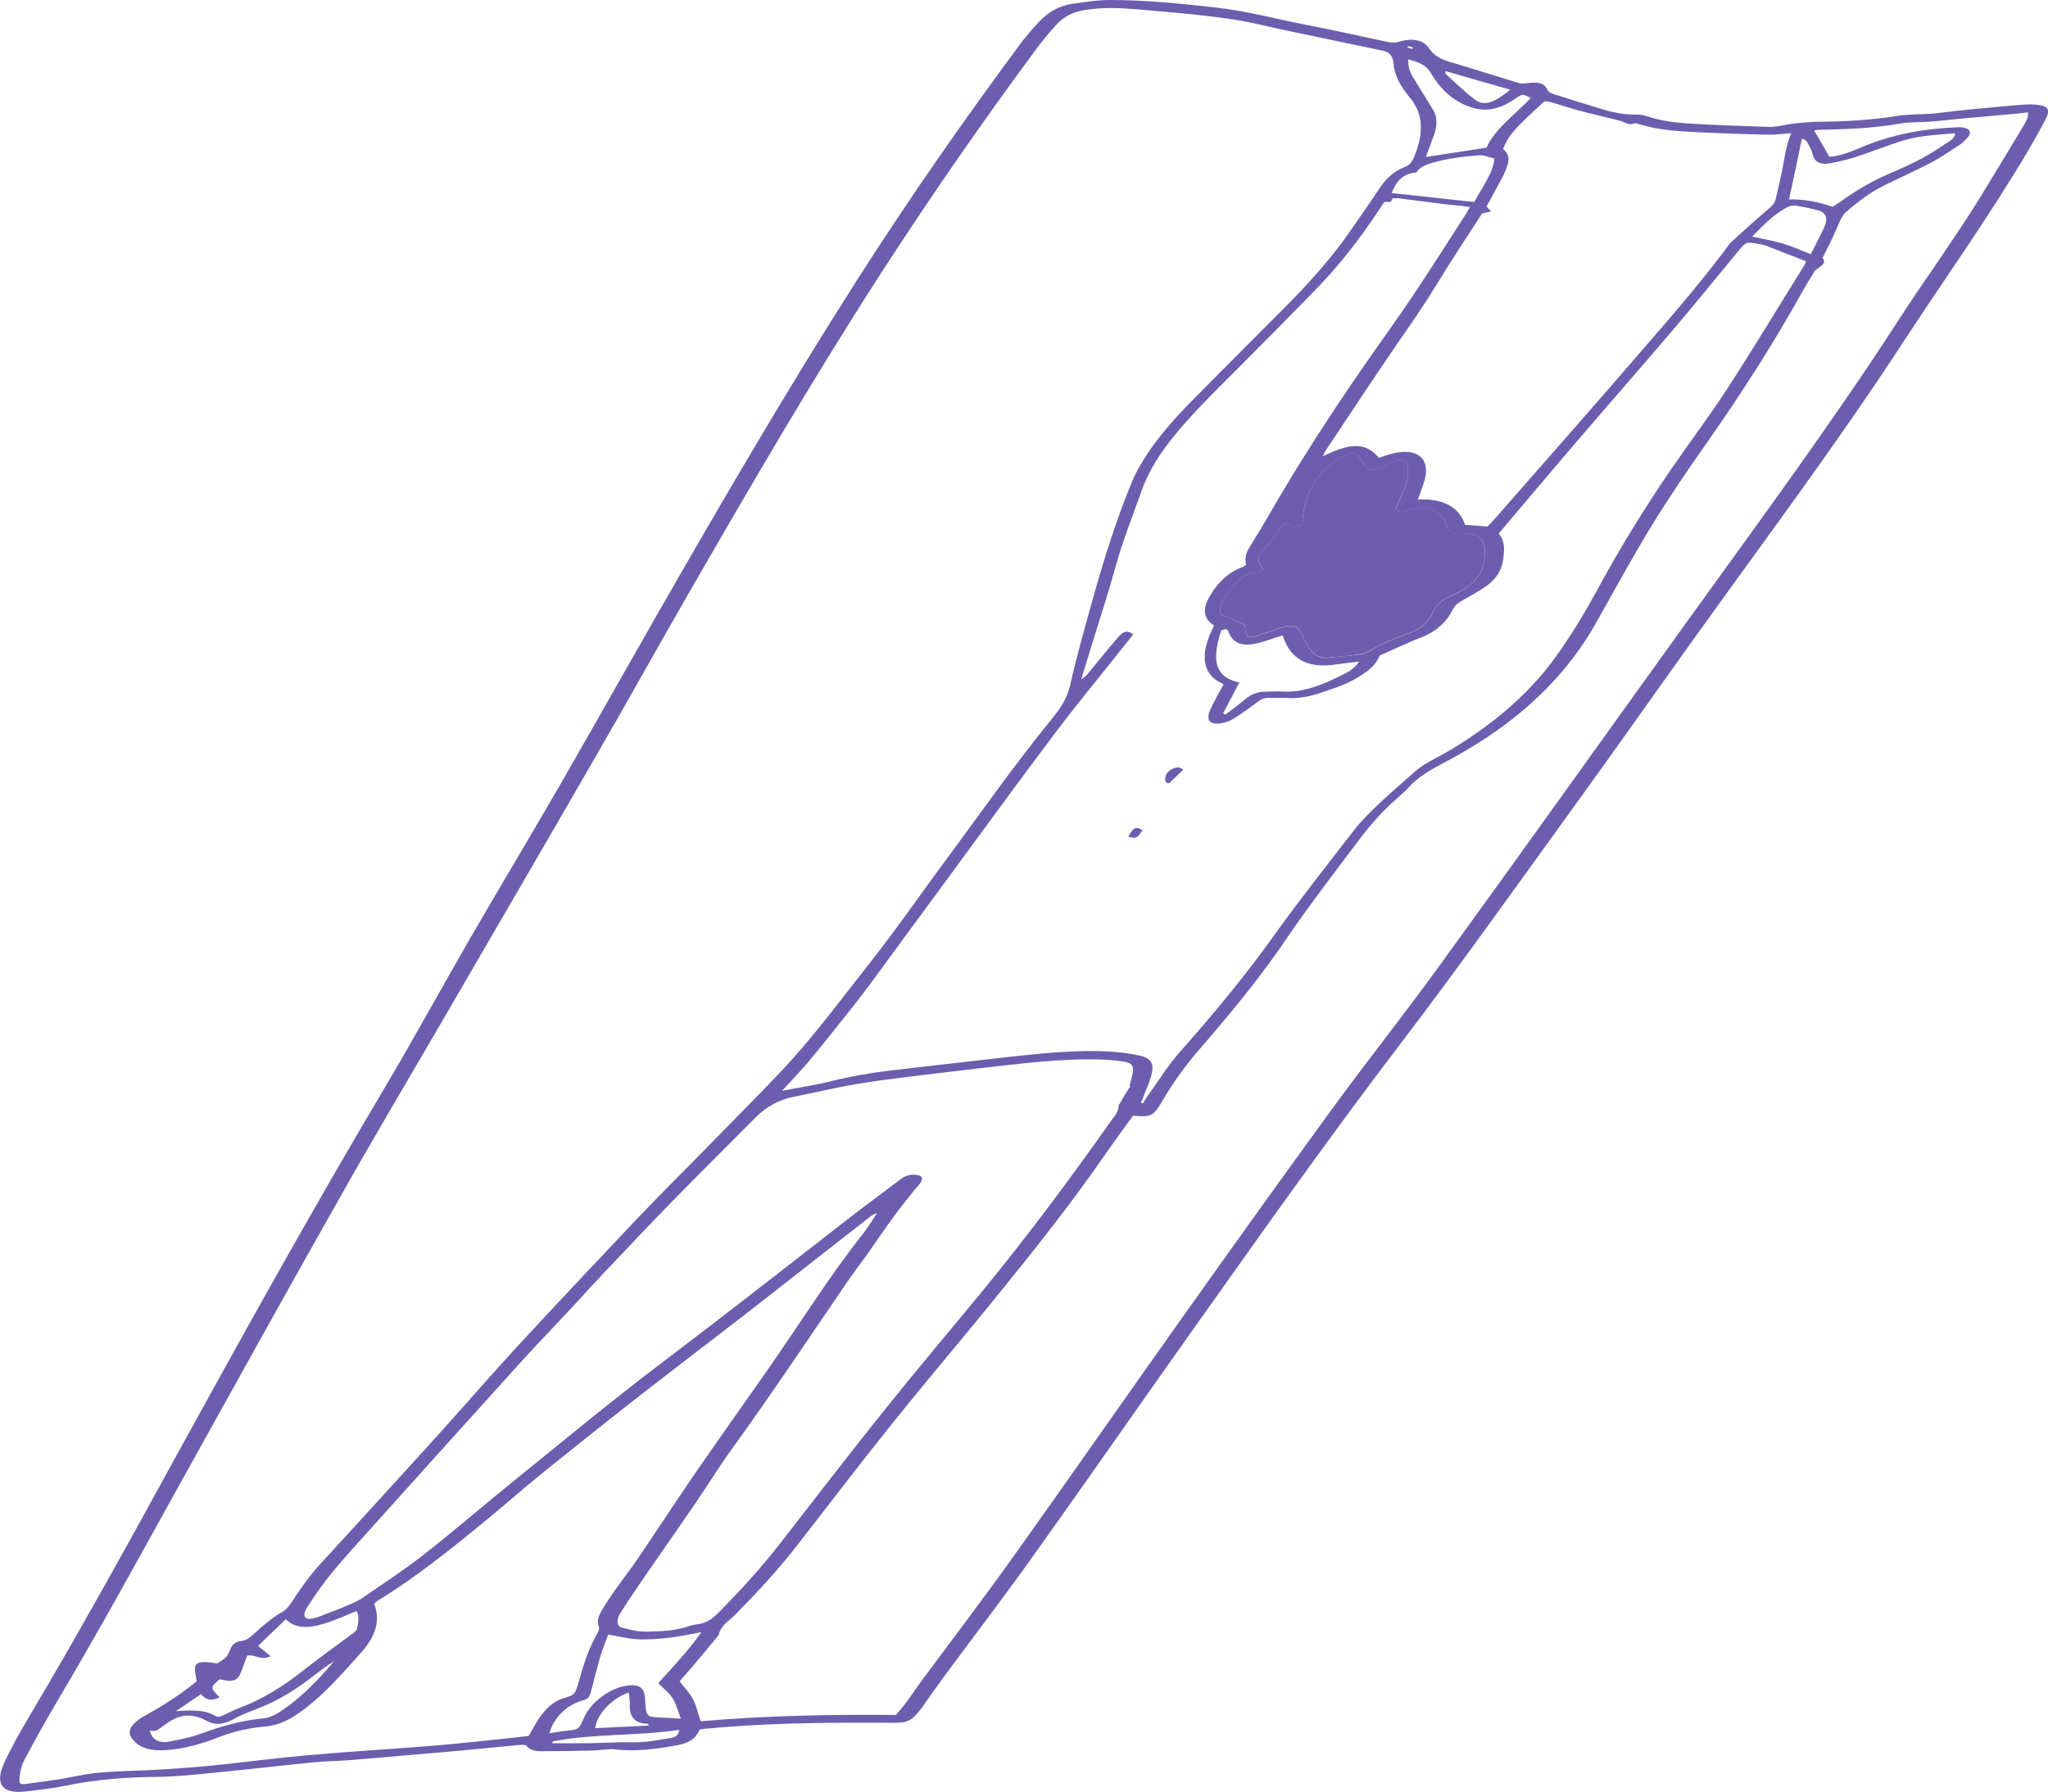 <?xml version="1.0" encoding="utf-8"?>
<!-- Generator: Adobe Illustrator 26.4.1, SVG Export Plug-In . SVG Version: 6.00 Build 0)  -->
<svg version="1.1" id="Layer_1" xmlns="http://www.w3.org/2000/svg" xmlns:xlink="http://www.w3.org/1999/xlink" x="0px" y="0px"
	 viewBox="0 0 1100.8 963.4" style="enable-background:new 0 0 1100.8 963.4;" xml:space="preserve">
<style type="text/css">
	.st0{fill:#6D5DAE;}
</style>
<path class="st0" d="M761.2,324.2c-5.2-6.7-10-8.5-15.1-5.9c1,1.3,2.1,2.6,3.3,4.1c-3.4,1.5-7.5-0.7-10.4,2.3c1,2,2.8,2.2,4.4,2
	C749.2,326.3,755.4,328,761.2,324.2z"/>
<g>
	<path class="st0" d="M376,929.9c-2.2,5.5-6.8,7.4-12.1,8.4c-11.5,2.1-22.7,3.5-33.2,2.2c-3.6-0.4-7.9,0.5-11.8,0.6
		c-9.2,0.2-18.5,0.4-27.7,0.4c-3.2,0-6.3-0.4-8.1-2.8c-0.5-0.7-2.3-0.7-3.6-0.6c-10.1,0.9-20.2,2-30.3,2.9c-8,0.8-16,1.4-24,2.1
		c-12.5,1.1-25,2.2-37.4,3.2c-6.2,0.5-12.3,0.5-18.6,1.1c-18.1,1.8-36.3,3.9-54.4,5.7c-10.3,1-20.6,2.1-30.5,2.2
		c-16,0.1-32.2,1.3-48.9,4.7c-7.2,1.5-14.3,2.3-21.4,3.1c-12.7,1.5-17-3.7-11.8-15.2c3.7-8.2,8.4-16.3,13.1-24.4
		c27.8-46.7,53.7-93.8,79.5-140.9c36.3-66.1,73-132.1,111.9-197.7c15.8-26.6,30.4-53.4,45.8-80.1c16.4-28.3,33.3-56.4,49.6-84.7
		c17.2-29.9,34-59.8,51.1-89.7c34.9-60.9,70.3-121.7,108.7-181.8c26.9-42,55.7-83.4,86-124.3c3.3-4.4,6.9-8.7,10.8-12.8
		c4.7-4.9,10.5-8.3,16.9-9.3c6.9-1,14-2.2,20.7-2.2c19.5,0,38.1,1.9,56.8,4c17.5,1.9,33.4,6.4,50.2,9.6c14.7,2.8,29.2,6.2,43.8,9.2
		c1.3,0.3,3,0.1,4.6-0.3c7.5-2.3,13.3-1.1,16.4,3.5c2.6,3.8,6.2,5.8,10.9,7.2c12.6,3.7,25,7.7,37.5,11.5c1.2,0.4,2.9,0.2,4.5,0
		c4.9-0.6,9.1-0.5,10.8,3.7c0.4,1,1.9,1.7,3.1,2.1c7.7,2.5,15.5,4.9,23.3,7.3c6.7,2.1,13.5,4,21.5,3.8c2,0,3.9,0.3,5.6,0.9
		c7.3,2.5,15.4,3.5,23.8,4c13.5,0.8,27.2,1.2,40.9,1.7c2.3,0.1,4.7-0.1,7.2-0.6c8.1-1.7,15.8-2.1,23.5-2.2c12.8-0.1,25.8-1,39.2-3.1
		c6.3-1,12.4-0.7,18.6-1.2c4.9-0.4,10-1.2,14.9-1.7c6.3-0.7,12.5-1.2,18.8-1.8c5.6-0.5,11.2-1.1,16.8-1.4c2.8-0.2,5.6,0,8.2,0.5
		c3.7,0.7,4.6,2.9,2.7,6.6c-2.9,5.8-6.2,11.6-9.6,17.4c-20.9,35.4-45.5,69.8-68.3,104.7c-34.8,53.3-73.6,105.1-111.1,157.4
		c-22.5,31.4-44.6,62.9-67.3,94.2c-29.4,40.6-58.4,81.5-89,121.7c-37.7,49.4-73.3,99.6-108.9,149.8c-30.1,42.3-59.6,84.9-89.8,127.2
		c-16,22.5-32.9,44.6-49.4,66.9c-2.1,2.9-4.2,5.8-6.3,8.8c-1.6,2.2-3.1,4.5-4.7,6.7c-5.4,7.1-7.4,8.1-15.3,8.1
		c-10.4,0-20.8-0.1-31.3,0c-23.3,0.2-46.7,1-70.7,3.3C377.5,929.6,376.8,929.7,376,929.9z M116.8,894.3c5.2-3.4,5.3-3.4,7.1-7.9
		c1-2.5,3.1-3.9,5.5-4.1s4.2-1.4,6-2.9c2.2-1.9,4.2-3.9,6.4-5.7c2.9-2.3,5.9-4.8,9.1-6.6c2.6-1.4,4.1-3.1,5.6-5.3
		c4.6-7.1,9.4-14.1,15.4-20.7c10.2-11,20.3-22.2,30.4-33.2c11.4-12.5,22.9-25.1,34.2-37.6c13.7-15.2,27-30.6,40.9-45.7
		c21.2-23,42.7-45.8,64.3-68.6c12.1-12.7,24.6-25.2,36.9-37.7c13.4-13.7,27-27.4,40.2-41.2c18.1-19.1,33.2-39.7,49.1-59.9
		c13.6-17.2,25.8-34.9,38.7-52.4c19.6-26.4,38.3-53.3,59.4-79.1c4.5-5.5,7.6-10.7,9.1-16.9c3.6-15.9,8.1-31.9,12.6-47.9
		c5.8-20.7,12.3-41.5,20.9-62.3c1.2-2.8,2.6-5.6,4.2-8.3c6.7-11.7,15.8-22.4,25.7-32.6c17-17.4,34.4-34.6,51.6-51.9
		c13.6-13.7,26.3-27.8,36.7-43.1c4.9-7.2,10-14.3,14.7-21.5c3.4-5.1,7.6-9.1,13.5-11.4c2.9-1.1,4-2.9,5-5.3
		c5.4-12.7,5.1-23.2-2.1-31.9c-4.3-5.2-8.3-11.1-8.9-18.6c-0.4-4.3-2.6-6.5-7.1-7c-0.4-0.1-0.9-0.2-1.3-0.3
		c-15.4-3.2-30.9-6.5-46.3-9.7c-11.5-2.4-22.7-5.4-34.5-7c-16.4-2.3-33.3-3.7-50.1-5.1c-8.6-0.7-17.3-1-26.7,0.5
		c-6,0.9-11.2,3.4-15.5,8.2c-3.4,3.8-6.7,7.7-9.7,11.7c-29.4,39.6-57.2,79.8-83.5,120.4c-36.6,56.6-69.9,113.9-103,171.3
		c-17.7,30.7-34.8,61.6-52.6,92.3c-27.1,47-54.5,94-81.8,141c-18.5,31.8-37.4,63.6-55.4,95.6c-28.6,50.6-56.7,101.3-84.8,151.9
		C75,836.9,53.7,876,30.6,914.9c-6.2,10.5-12.1,21.1-17.7,31.7c-1.6,3.1-2.1,6.4-2.4,9.5c-0.3,3.2,0.6,3.4,4.1,2.9
		c5.7-0.8,11.3-1.5,17-2.4c7-1.1,14.1-2.9,21-3.5c11-1,21.8-1.1,32.8-1.7c9.8-0.6,19.7-1.3,29.6-2.3c16.5-1.7,33.2-3.9,49.7-5.4
		c22.5-2,44.9-3.3,67.4-5.1c13.7-1.1,27.6-2.7,41.4-4.1c3.6-0.4,7.3-0.8,10.7-1.2c2.1-3.6,3.6-6.6,5.6-9.6
		c3.3-4.8,7.6-9.2,13.4-10.8c5.6-1.6,5.7-1.9,7.5-7.4c0.3-1,0.6-2.1,0.9-3.1c2.3-8.4,5.1-16.8,9.9-25.1c0.5-0.9,0.7-2.1,0.4-2.8
		c-1.3-2.9-0.1-6,1.9-9.3c2.1-3.4,4.3-6.9,6.7-10.2c3.9-5.5,8.1-10.8,11.8-16.3c10.6-15.6,20.9-31.4,31.6-47
		c12.3-17.8,24.9-35.6,37.4-53.4c17.8-25.3,33.8-51.3,53.3-76c2.5-3.2,4.5-6.7,6.8-10c-1.5,0.3-2.5,0.9-3.4,1.6
		c-10.7,8.3-21.3,16.7-32,25c-11.8,9.2-23.5,18.5-35.4,27.7c-18.4,14.2-36.9,28.3-55.3,42.6c-10.4,8.1-20.7,16.3-31,24.5
		c-8.7,7-17.5,13.9-26.1,21c-8.1,6.6-15.9,13.5-24,20.2c-19.6,16.1-39.3,32.3-61.1,45.6c-0.7,0.4-1.3,1.1-2,1.7
		c3.4,8.5,1.1,17.3-7.1,26.4c-10.4,11.5-20.3,23.3-33.7,32.6c-5.9,4.1-11.6,6.5-17.6,7c-8.2,0.7-16.5,2.4-24.9,5.7
		c-9.5,3.7-19.1,6.4-28.4,7c-7.7,0.5-14.3-0.8-18.2-5.9c-2.8-3.6-1.7-6.7,3.5-10.6c1.1-0.9,2.4-1.5,3.7-2.3c3.3-1.9,6.6-3.7,9.8-5.7
		c6.1-3.9,12-7.9,17.5-12.5c-0.3-2.2-0.8-4.1-0.9-6.2c-0.2-2.7,1.1-4,4.2-4.1C111.8,893.4,114.2,894,116.8,894.3z M609,599.8
		c-5,6.9-9.9,13.6-14.6,20.3c-17.3,25.2-36.6,49.6-56.3,73.9c-19.7,24.4-40.2,48.4-59.8,72.9c-17,21.2-33.3,42.7-49.9,64
		c-10,12.9-21.3,25.1-33,37c-3.4,3.4-8.1,6.1-9,10.8c-0.1,0.5-0.7,1.1-1.2,1.7c-4,4.8-8,9.7-12.1,14.5c-2.7,3.2-5.5,6.3-7.8,9
		c2.6,3.4,5.4,6.2,7.2,9.7c1.9,3.6,2.7,7.7,4.1,11.8c35.4-3.1,70.2-3.7,105-3.4c1.8-2.2,3.7-4.3,5.3-6.5c3.3-4.4,6.3-9,9.6-13.4
		c16.3-22,33-43.9,48.8-66.1c31-43.4,61.3-87.1,92.2-130.5c26-36.6,52.2-73.2,78.7-109.6c18.8-25.7,38.8-50.9,57.5-76.7
		c44.2-60.9,87.8-122.1,131.7-183.1c38.9-54.1,78.7-107.8,114.4-163c16.2-25,34.2-49.4,49.3-74.8c6.1-10.2,12.4-20.3,18.4-30.5
		c1.4-2.3,3-4.9,2.5-7.4c-2.5,0.3-4.9,0.6-7.3,0.8c-9.9,0.9-19.8,1.8-29.8,2.7c-5.1,0.5-10.3,1.1-15.4,1.5c-5.6,0.4-11,0.1-16.7,1.1
		c-14.9,2.6-29.2,3-43.4,3.3c-0.8,0-1.7,0.2-2.3,0.3c2.8,4.8,5.4,9.4,8.2,14.2c5.3-0.3,11.1-2.5,16.7-4.9c18-7.7,35.3-10.3,52.5-11
		c1.4-0.1,2.8,0.1,4,0.5c2.9,0.9,3.1,3,0.5,5.7c-1.1,1.2-2.3,2.3-3.6,3.2c-5.1,3.3-10.2,6.9-15.6,9.7c-8.1,4.2-16.3,7.9-24.5,11.9
		c-7.8,3.8-14.7,9-21.2,14.7c-1.2,1.1-2.1,2.6-2.8,4c-1.6,3.4-2.9,6.8-4.5,10.1c-1.6,3.5-3.5,7-5.2,10.5c3.3,3.8-4,5.2-4.8,8.1
		c0,0.1-0.2,0.3-0.3,0.4c-1.9,3.2-3.9,6.3-5.7,9.5c-15.2,27.4-32.4,54.3-51,80.8c-12.6,17.9-24.8,36-35.6,54.4
		c-8.5,14.5-16.5,29.2-24.8,43.8c-13.7,24.1-33.4,44.3-58.3,60.8c-8.1,5.4-16.6,10.2-25.1,14.7c-6.4,3.4-12.4,7.1-17.2,12.5
		c-1.8,2-3.9,3.7-5.9,5.5c-7.7,6.8-14.4,14.3-20.3,22.2c-6,8-12.2,16-18.1,24c-6.6,9-13.4,18-19.6,27.2c-14.1,21-30.4,41-47.4,60.6
		c-7.7,8.8-14.3,17.9-20,27.4C620.1,600.1,619.1,600.7,609,599.8z M743.9,108.8c-1,1.5-2.1,3.2-3.2,4.8c-9.3,14-19.7,27.7-31.9,40.4
		c-14.8,15.3-29.9,30.5-45,45.6c-11.1,11.1-22.3,22.1-32.1,34c-8.1,9.8-14.5,19.9-18.3,30.8c-4.6,13.1-9.9,26.2-13.5,39.3
		c-3.9,14.2-8.6,28.5-13,42.8c-1.7,5.6-3.5,11.2-5.2,16.8c-0.2,0.7-0.3,1.3-0.5,2c1.9-1.2,3.1-2.6,4.3-4
		c5.1-6.2,10.1-12.5,15.4-18.6c3.1-3.6,4.9-3.8,8.1-1.8c-0.2,0.4-0.4,0.8-0.7,1.2c-14,17.7-28.5,35.2-42,53.1
		c-20,26.5-39.3,53.2-58.9,79.8c-13.5,18.3-26.9,36.6-40.3,54.9c-3.8,5.1-7.8,10.2-11.8,15.2c-6.7,8.4-13.4,16.9-20.3,25.2
		c-4.4,5.2-9.2,10.2-14.6,16.1c9.6-1.8,18.3-3.1,27.1-5.3c10.1-2.5,20-4.2,29.8-5.4c21.7-2.5,43.5-5.1,65.2-7.5
		c18-2,36-3.8,53.2-2.9c5.8,0.3,11.5,1,16.8,2.2c6.7,1.5,8.2,4.8,6,11.8c-1.1,3.7-2.8,7.4-4.2,11c-0.3,0.9-0.7,1.8-1,2.7
		c0.3,0.1,0.7,0.1,1,0.2c1.3-2,2.5-4.1,4-6c5.3-7.4,10-15.1,16.2-22c18.3-20.6,35.5-41.5,51.1-63.4c13.6-18.9,28.3-37.5,42.7-56.1
		c3.7-4.7,8.3-9.2,12.8-13.5c6.4-6,13.1-11.8,19.7-17.6c1.6-1.4,3.4-2.7,5.2-3.8c4.6-2.7,9.4-5.1,14.1-7.9
		c22.7-13.7,42.4-30.3,57-51c8.2-11.6,15.4-23.6,21.9-35.6c11.8-21.8,25-43.2,39.5-64.4c9.8-14.3,20.5-28.4,29.9-42.9
		c14.1-21.7,27.3-43.7,40.9-65.5c0.6-0.9,1-1.9,1.5-3c-7.4-2.9-14.5-5.7-21.8-8.5c-1.4-0.5-3.1-0.7-4.6-1c-5.8-1-5.9-1-10.4,4.4
		c-11.6,14-23,28.1-34.8,42c-17.2,20.2-34.7,40.1-51.9,60.2c-13.9,16.2-27.6,32.6-41.8,49.3c3.3,3.3,3.3,8.6,2.4,14.2
		c-0.8,5.3-3.5,10.1-8.9,13.9c-3.9,2.8-8.2,5.1-12.4,7.5c-2.4,1.4-4.5,2.6-5.7,5.1c-3.5,7.1-9.2,12.1-17.3,15.2
		c-7.5,2.9-14.8,6.5-22,9.6c-2.3,5.7-7,8.9-11.8,11.8c-7,4.3-14.5,6.4-21.9,8.9c-5,1.6-9.8,2.3-14.5,2.2c-4-0.2-8.1,0-12.1-0.1
		c-1.9,0-3.4,0.7-5.1,2c-4.2,3.1-8.4,6.2-12.8,9c-1.9,1.2-4.2,2.1-6.2,2.5c-7.1,1.4-9.4-1.5-6.4-7.8c2.1-4.3,4.5-8.7,6.9-13
		c-1.7-1-3.6-1.8-5-3c-6.7-5.7-6.2-14.1-2.5-23.5c0.7-1.7,1.6-3.4,2.4-5.1c-5.3-3.3-6.5-8.2-2.9-14.8c4.1-7.4,9.8-13.7,18.8-16.9
		c0.4-0.2,0.8-0.6,1.3-1c-0.7-2.6-0.5-5.4,1.3-8.5c4.1-6.7,8.2-13.4,12.1-20.2c15.2-26.3,31.9-52.1,49.6-77.7
		c8.5-12.4,17.5-24.6,25.8-37c9.5-14.1,18.5-28.4,27.7-42.6c1.3-1.9,2.4-3.9,3.8-6.3c-2-0.3-3.6-0.5-5.2-0.7
		c-2.7-0.3-5.4-0.4-8.1-0.8c-8.4-1-16.8-2.2-25.2-3.2c-1-0.1-3-0.1-3.1,0.1C747.3,110.1,745.7,107.7,743.9,108.8z M607.5,584
		c-0.1-0.1-0.3-0.1-0.4-0.2c0.5-1.9,1.1-3.8,1.5-5.7c1.1-5,0.1-6.7-5-7.4c-4.1-0.6-8.3-1-12.6-1.1c-21.3-0.6-43.7,2.4-65.9,4.9
		c-11.4,1.3-22.9,2.7-34.3,4.1c-10.3,1.3-20.6,2.5-31,4.3c-11.1,1.9-22.2,4.6-33.3,6.8c-7.7,1.5-14.5,5.2-20.4,11.1
		c-14.8,14.9-29.7,29.7-44.4,44.7c-12.3,12.6-24.3,25.3-36.4,38.1c-5.9,6.2-11.6,12.4-17.3,18.7c-9.9,10.6-20,21.1-29.7,31.8
		c-29.7,32.8-59.3,65.8-88.9,98.7c-8.3,9.2-16.1,18.6-22.5,28.6c-0.9,1.4-2,2.8-2.7,4.3c-1.6,3.4,0.1,5.3,3.8,4.5
		c1.3-0.3,2.6-0.7,3.9-1.2c4.7-1.8,9.5-3.6,14.2-5.6c3.1-1.3,6.3-2.6,9-4.5c11-7.6,22.2-14.9,32.7-23.1
		c16.9-13.3,33.1-27.3,49.8-40.8c25.9-20.9,51.6-42.3,78.2-62.4c34.1-25.8,67.8-52.2,101.5-78.4c8.7-6.8,17.6-13.2,26.3-19.9
		c3.4-2.6,6.6-3.2,9.8-2.5c2.5,0.5,2.8,2.1,1,4.6c-0.7,1-1.6,1.8-2.4,2.8c-3.7,4.6-7.5,9.2-10.9,13.9c-5.1,6.9-9.9,14-14.8,21
		c-3.7,5.2-7.6,10.2-11.2,15.5c-20.5,30-40.5,60.1-62,89.8c-6.9,9.6-13,19.5-19.6,29.2c-9.9,14.5-20.1,28.9-30,43.4
		c-3.6,5.2-7.1,10.4-10.3,15.7c-2,3.3-1.6,6.8,0.9,7.3c4.4,1.1,8.9,2.4,13.9,2.2c7.3-0.2,14.8-0.3,22.7-3.1c1.4-0.5,3-0.7,4.4-0.9
		c4-0.5,7.3-2.4,10.4-5.5c11.8-11.9,23-24.1,33.1-37c19-24.4,37.7-48.8,57.1-73c17.2-21.5,35.1-42.6,52.6-63.9
		c24.3-29.6,46.8-59.9,68.4-90.5c2-2.8,4.8-5.7,4.5-8.9c0-0.3,0.5-0.8,0.8-1.2C603.7,589.9,605.6,587,607.5,584z M799.5,283.1
		c1.4-1.5,3-3.1,4.5-4.8c27.8-31.7,55.7-63.4,83.2-95.3c14.8-17.1,29.5-34.3,42.6-52.1c0.3-0.4,0.7-0.7,1.1-1.1
		c1.8-1.7,3.7-3.3,5.5-5c4.7-4.2,9.3-8.4,14.1-12.4c2-1.6,3.4-3.2,3.9-5.2c1.3-5.5,2.6-11.1,3.7-16.6c1.2-6.3,1.9-12.6,4.7-19
		c-4.3,0.3-8.5,0.9-12.5,0.8c-13.9-0.3-27.7-0.8-41.4-1.5c-9.9-0.5-19.6-1.5-28.4-4.3c-0.6-0.2-1.5-0.4-2.2-0.2
		c-2.4,0.8-3.9,0-5.5-0.7c-1.3-0.6-2.9-1-4.4-1.4c-6.1-1.5-12.3-2.9-18.3-4.5c-5.6-1.5-11.1-3.3-16.6-4.9c-1-0.3-2.3-0.4-3.3-0.5
		c-16.6,15.2-19.3,18.3-22.3,25.6c3.3,3.2,3.7,5.3,1.8,10.4c-0.7,2.1-1.7,4.1-2.8,6.1c-2.6,4.9-5.3,9.8-7.9,14.5
		c0.9,1,1.5,1.7,2.5,2.7c-2,0.4-3.4,0.7-4.9,1.1c-7.9,12.2-15.9,24.2-23.3,36.4c-7,11.5-14.7,22.7-22.5,33.9
		c-13,19-25.6,38.1-38.3,57.2c-0.6,0.9-0.9,1.8-1.4,3c15.8-7.9,23.5-7,30.1,0.9c1.6-0.6,3.2-1.2,4.8-1.7c16-4.9,24.1,2.1,18.9,16.3
		c-0.9,2.5-1.8,4.9-2.8,7.7c12.9-0.5,22,3.5,25.4,13.7C791.7,282.4,795.4,282.8,799.5,283.1z M656.4,330.5c5,2.1,8.7,3.5,12.2,5.2
		c0.6,0.3,0.5,1.4,0.6,2.2c0.5,4.9,1.9,5.5,7.7,3.6c4.1-1.4,8.2-3,12.3-4.2c6.3-1.8,8.5-0.6,10.5,3.9c1.5,3.4,3.4,6.6,5.7,9.4
		c2.2,2.7,5.8,3.5,10.3,2.9s8.9-0.8,13.5-1.4c2.4-0.3,5.1-0.9,7.2-2.2c6.9-4.1,14-7,21.2-9.5c6.2-2.2,10.3-6.2,12.6-11.2
		c2-4.5,5.4-6.9,9.8-8.8c1.6-0.7,3.2-1.4,4.8-2.3c8-4.4,12.3-10,13.1-17.3c0.1-1.1,0.2-2.3,0.2-3.4c0.2-8.1-3.5-11.1-12.7-10.3
		c-4.2,0.4-6.9-0.6-7.8-4.3c-1-4-3.7-7-7.7-8.7c-3.5-1.5-7.3-2.4-12.5,0.2c-2.9,1.5-5.8,1.3-7.4-0.4c2-4.7,4.3-9.1,5.7-13.5
		c1-3.1,1.3-6.4,1-9.3c-0.6-4.3-3.6-4.9-8.7-2.5c-1.4,0.7-2.8,1.5-4.2,2.3c-4.7,2.6-8.4,2.3-10.5-0.9c-1-1.6-2.1-3.2-3.2-4.7
		c-1.4-1.8-3.5-2.1-6.5-0.7c-6.8,3.1-12.2,7.4-16.1,13.4c-5.4,8.2-7.5,16.2-7.4,24.3c-4.2,1.7-7.2,1.3-9.7-1.1
		c-1.8,2.5-3.3,4.5-4.8,6.5c-1.7,2.2-3.2,4.5-5.2,6.5c-3.8,3.7-4.8,6-3.1,9.4c0.5,1,1.1,1.9,1.8,3.2c-1.7,0.5-2.9,1.2-3.8,1.1
		c-4.4-0.3-7.7,2.3-10.8,5.5c-2,2-3.6,4.3-5.3,6.5C656.1,324,655.3,327.9,656.4,330.5z M94.5,920c8.6-0.7,15.9-0.8,21.4,2.6
		c1.3,0.8,2.8,0.2,4.5-0.6c3-1.5,6.1-3,9.2-4.1c11.8-4.6,22.5-11.2,32.7-19.3c8.9-7,18.2-13.6,27.3-20.4c0.9-0.7,2.2-1.8,2.3-2.5
		c0.6-3.2,1.5-6.7-0.3-9.6c-4.4,1.8-8.8,3.8-13.2,5.4c-9.7,3.5-18.7,5.3-24.8-1c-4.9,4.7-9.7,9.4-14.9,14.4c2.2,1.8,4.4,3.5,6.8,5.5
		c-5.6,2.7-8.2-1.2-12.7-0.3c-1.2,3.2-2.2,6.3-3.4,9.3c-1.3,3.1-3,4.3-6.2,4.2c-1.8,0-3.4-0.5-5.1-0.8c-5.2,4.3-5.2,4.4-0.1,9.7
		c-5.1,2.6-7.7,0.8-10-1.7C103.6,913.8,99.5,916.6,94.5,920z M295.3,931.8c3.6-0.5,6.8-1.1,10-1.4c5.6-0.6,5.7-0.7,8.1-5.8
		c0.3-0.6,0.5-1.2,0.8-1.8c3.9-8,13.5-15.1,22.4-16.5c6.7-1.1,9.7,0.9,10.1,6.6c0.2,2.5,0.1,5,0.7,7.3c0.3,1.2,1.2,2.4,2.4,2.7
		c2.4,0.5,5.1,0.4,7.7,0.6c2.5,0.1,4.9,0.3,8.5,0.5c-1.7-4.3-2.6-8-4.5-11c-2-3.1-5.1-5.5-7.7-8.1c8.2-9,16.3-17.6,23.2-27.4
		c-6.2,1.1-11.9,2.4-17.4,3c-5.8,0.6-11.6,1.1-17,0.8c-5.2-0.3-10-1.6-15.7-2.5c-1.6,4.4-3.1,8-4.2,11.6c-1.8,6.3-3.4,12.6-5,18.9
		c-0.9,3.3-1.6,4.1-5.4,5.2C304.2,917,297.6,923.6,295.3,931.8z M961.6,107.2c8.5-0.2,16.2,1.5,23.5,4c2.1-1.4,4-2.7,5.9-4
		c7.7-5.5,15.7-10,24.2-13.7c6.1-2.6,12.3-5.4,18.3-8.6c4.8-2.6,9.5-5.8,14.1-8.8c1.5-1,3.3-2.3,3.2-4.5c-9.6,1-19,1.1-29,4.3
		c-8.3,2.7-16.7,6-25,8.7c-4.4,1.4-8.8,2.4-13.2,3.2c-5,0.9-8.3-0.6-9.3-4.8c-0.4-1.8-1.2-3.4-2.1-5c-0.8-1.3-1.2-3.1-3.7-3.4
		C966.3,85.5,964,96.3,961.6,107.2z M657.4,383.5c0.4,0.2,0.8,0.5,1.2,0.7c3.4-2.6,6.9-5,10-7.7c3.4-3,6.9-4.5,10.7-4.6
		c3.8-0.1,7.6-0.3,11.2-0.1c10.9,0.5,21.6-4.2,32.3-9.6c2.7-1.4,5.5-3.2,7.7-6.5c-4.5,0.5-8.3,0.9-12.2,1.5
		c-14,2.2-23.1-2-27.5-12.1c-0.5-1.1-1-2.3-1.4-3.5c-4.6,1.4-8.8,3-13,4.1c-8.9,2.2-13.8,0.2-16.2-6.3c-0.5-1.4-1.5-1.5-3.8-0.4
		c-4.2,13.1-5.4,24.7,9.7,27.9C663.2,372.6,660.3,378.1,657.4,383.5z M766.4,84.4c11.1-1.7,21.6-3.3,32.6-5
		c4.7-10.5,15.5-17.9,23.8-26.7c-4.3-2.3-4.4-2.4-8.6,0.5c-8.1,5.7-15.7,6.9-22.8,4.7c-10.7-3.3-17.5-10.4-22.5-18.9
		c-2.6-4.4-6.9-5.7-12-7.1c0,4.4,0.7,6.6,3.2,10.6c3.4,5.5,6.8,11,10.2,16.6c2.2,3.6,2.3,8,0.7,12.9
		C769.4,76.2,767.9,80.3,766.4,84.4z M803.2,85.2c-3.2-0.7-5.5-1.9-8.2-1.7c-8.4,0.6-16.9,1.6-25.7,4.2c-3.1,1-6.2,2.1-8,5
		c-6.6,0.6-10.5,3.9-13.3,11.1c14.7,1.6,29.4,3.2,44.4,4.8C796.7,100.5,802.7,93,803.2,85.2z M973.3,136.7c2.7-5.4,5.1-9.9,7.2-14.5
		c2.1-4.5,1.3-7.6-3-9c-4-1.2-8.3-2-12.7-2.7c-1.3-0.2-3.3,0.4-4.7,1.2c-7.4,4.1-12.9,10-18.3,15.5c5.8,1.3,11.3,2.2,16.4,3.7
		S968,134.6,973.3,136.7z M80.5,930.4c1.2,4.8,4.8,7,10.6,5.9s11.8-2.3,17.6-4.5c11.2-4.1,22.2-7,33.2-8c2.5-0.2,5.6-1.6,8.1-3.2
		c8.1-5.2,15.1-11.6,21.6-18.5c2.7-2.9,5.3-5.9,7.9-8.8c-3.8,2.1-7,4.6-10.2,7.1c-9.4,7.4-19.4,13.8-30.4,18
		c-4.4,1.7-8.9,3.4-13.1,5.7c-6.2,3.5-10.9,3.3-15.1,0.9c-0.7-0.4-1.4-0.8-2.1-1.1c-8-3-13.5-1.6-20.8,3.9
		C83.9,930.8,83.9,930.8,80.5,930.4z M338,909.9c-9.4,3.3-17.1,11.7-18.1,19.2c9.6-0.5,19.2-0.9,28.8-1.4c-0.2-0.8-0.5-1-0.9-1
		c-7.5-0.2-9.6-4.6-9.3-10.9C338.5,913.9,338.2,912,338,909.9z M776.9,38.2c0.1,0.9,0,1.4,0.2,1.6c5.1,4.6,10,9.5,15.6,13.7
		c2,1.6,5.1,2.7,8.9,1.2c3.4-1.3,6.5-3.5,10.2-6.5C799.9,44.9,788.6,41.6,776.9,38.2z M297.1,936.2c-0.1,0.3-0.2,0.6-0.3,1
		c6.6,0,13.2,0.1,19.9,0c7.6-0.1,15.5-0.7,23-0.5c6.9,0.2,14-1.2,21.2-2.4c2.2-0.3,3.8-1.4,4.2-4.3
		C341.9,933.5,320.3,931.8,297.1,936.2z M756.9,24.8c-0.2,0.2-0.3,0.5-0.5,0.7c0.9,0.3,1.8,0.5,2.7,0.8c0.2-0.2,0.3-0.5,0.5-0.7
		C758.7,25.3,757.8,25.1,756.9,24.8z"/>
	<path class="st0" d="M656.4,330.5c-1.1-2.6-0.3-6.5,2.8-10.7c1.6-2.2,3.3-4.5,5.3-6.5c3-3.1,6.4-5.7,10.8-5.5
		c0.9,0.1,2.2-0.6,3.8-1.1c-0.7-1.3-1.3-2.2-1.8-3.2c-1.7-3.3-0.7-5.7,3.1-9.4c2-1.9,3.5-4.3,5.2-6.5c1.5-2,3-4,4.8-6.5
		c2.6,2.4,5.6,2.8,9.7,1.1c-0.1-8,2-16.1,7.4-24.3c3.9-6,9.3-10.3,16.1-13.4c3.1-1.4,5.1-1.2,6.5,0.7c1.1,1.5,2.2,3.1,3.2,4.7
		c2.1,3.2,5.8,3.5,10.5,0.9c1.4-0.8,2.8-1.6,4.2-2.3c5.1-2.4,8.2-1.8,8.7,2.5c0.4,2.9,0,6.2-1,9.3c-1.4,4.4-3.7,8.8-5.7,13.5
		c1.6,1.8,4.5,1.9,7.4,0.4c5.2-2.6,9-1.8,12.5-0.2c4,1.7,6.7,4.7,7.7,8.7c0.9,3.6,3.6,4.6,7.8,4.3c9.2-0.8,12.8,2.3,12.7,10.3
		c0,1.1-0.1,2.3-0.2,3.4c-0.8,7.3-5.1,13-13.1,17.3c-1.6,0.9-3.2,1.6-4.8,2.3c-4.4,1.9-7.7,4.3-9.8,8.8c-2.3,5-6.4,9-12.6,11.2
		c-7.2,2.5-14.3,5.4-21.2,9.5c-2.2,1.3-4.9,1.8-7.2,2.2c-4.5,0.7-9,0.9-13.5,1.4c-4.5,0.6-8.1-0.2-10.3-2.9c-2.3-2.8-4.2-6-5.7-9.4
		c-2-4.5-4.2-5.7-10.5-3.9c-4.1,1.2-8.2,2.8-12.3,4.2c-5.8,2-7.2,1.3-7.7-3.6c-0.1-0.8,0-1.9-0.6-2.2
		C665.1,334,661.4,332.6,656.4,330.5z"/>
	<path class="st0" d="M635.9,413.9c-2.3,2.2-4.5,4.3-7.3,7c-1.3,0.4-2.4-0.3-2.3-2.2c0.1-2,1.2-3.9,3.4-5.1
		C632.3,412.3,634.5,412.2,635.9,413.9z"/>
	<path class="st0" d="M606.6,449.9c2.2-5,4.3-5.9,7.5-3.5C611,450.8,610.9,450.8,606.6,449.9z"/>
</g>
</svg>
